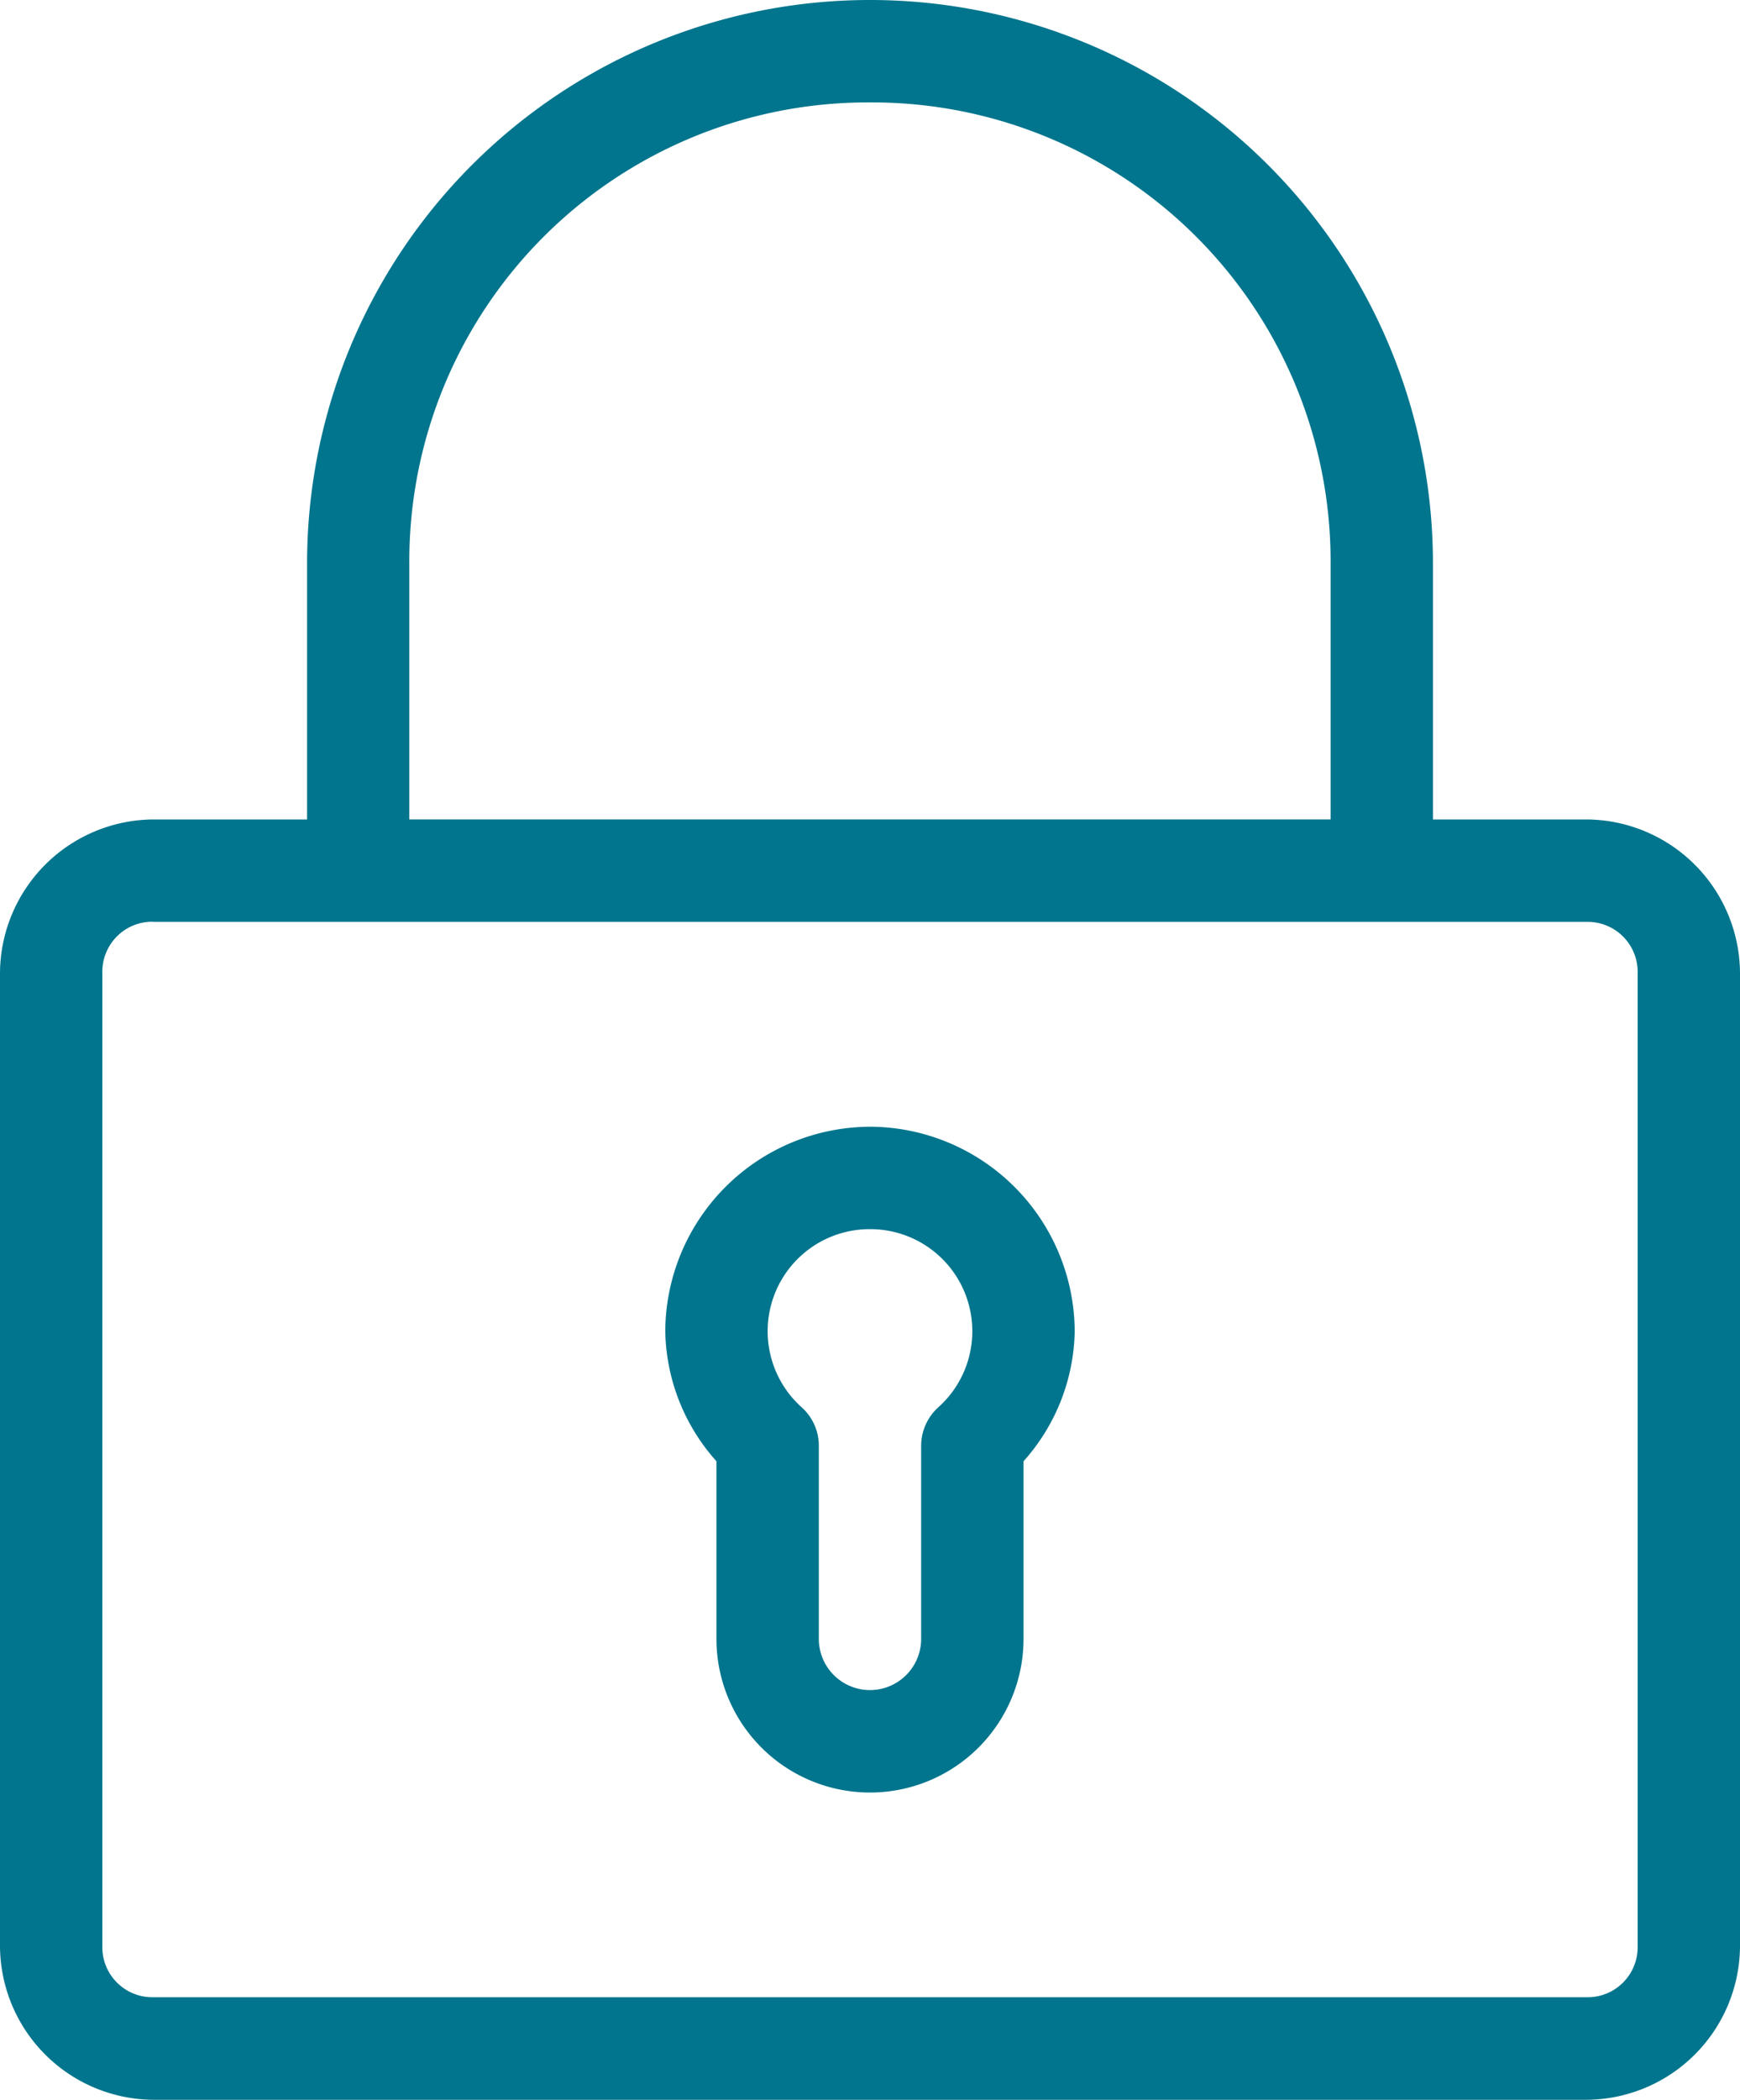 <svg xmlns="http://www.w3.org/2000/svg" width="57.227" height="69.009" viewBox="0 0 57.227 69.009">
  <path id="Path_12" data-name="Path 12" d="M44.614,961.362A18.511,18.511,0,0,0,26.1,979.877v8.416H21.049A5.076,5.076,0,0,0,16,993.342v31.98a5.076,5.076,0,0,0,5.049,5.049H68.178a5.076,5.076,0,0,0,5.049-5.049v-31.98a5.076,5.076,0,0,0-5.049-5.049H63.128v-8.416a18.511,18.511,0,0,0-18.515-18.515Zm0,3.366a15.078,15.078,0,0,1,15.148,15.148v8.416h-30.3v-8.416a15.078,15.078,0,0,1,15.148-15.148ZM21.049,991.659H68.178a1.644,1.644,0,0,1,1.683,1.683v31.98A1.644,1.644,0,0,1,68.178,1027H21.049a1.644,1.644,0,0,1-1.683-1.683v-31.98a1.644,1.644,0,0,1,1.683-1.683Zm23.564,6.733a6.758,6.758,0,0,0-6.733,6.733,6.566,6.566,0,0,0,1.683,4.26v5.838a5.049,5.049,0,0,0,10.1,0v-5.838a6.565,6.565,0,0,0,1.683-4.26A6.758,6.758,0,0,0,44.614,998.391Zm0,3.366a3.354,3.354,0,0,1,2.235,5.865,1.706,1.706,0,0,0-.552,1.262v6.338a1.683,1.683,0,1,1-3.366,0v-6.338a1.692,1.692,0,0,0-.552-1.262,3.354,3.354,0,0,1,2.235-5.865Z" transform="translate(-16 -961.362)" fill="#00758d"/>
</svg>
